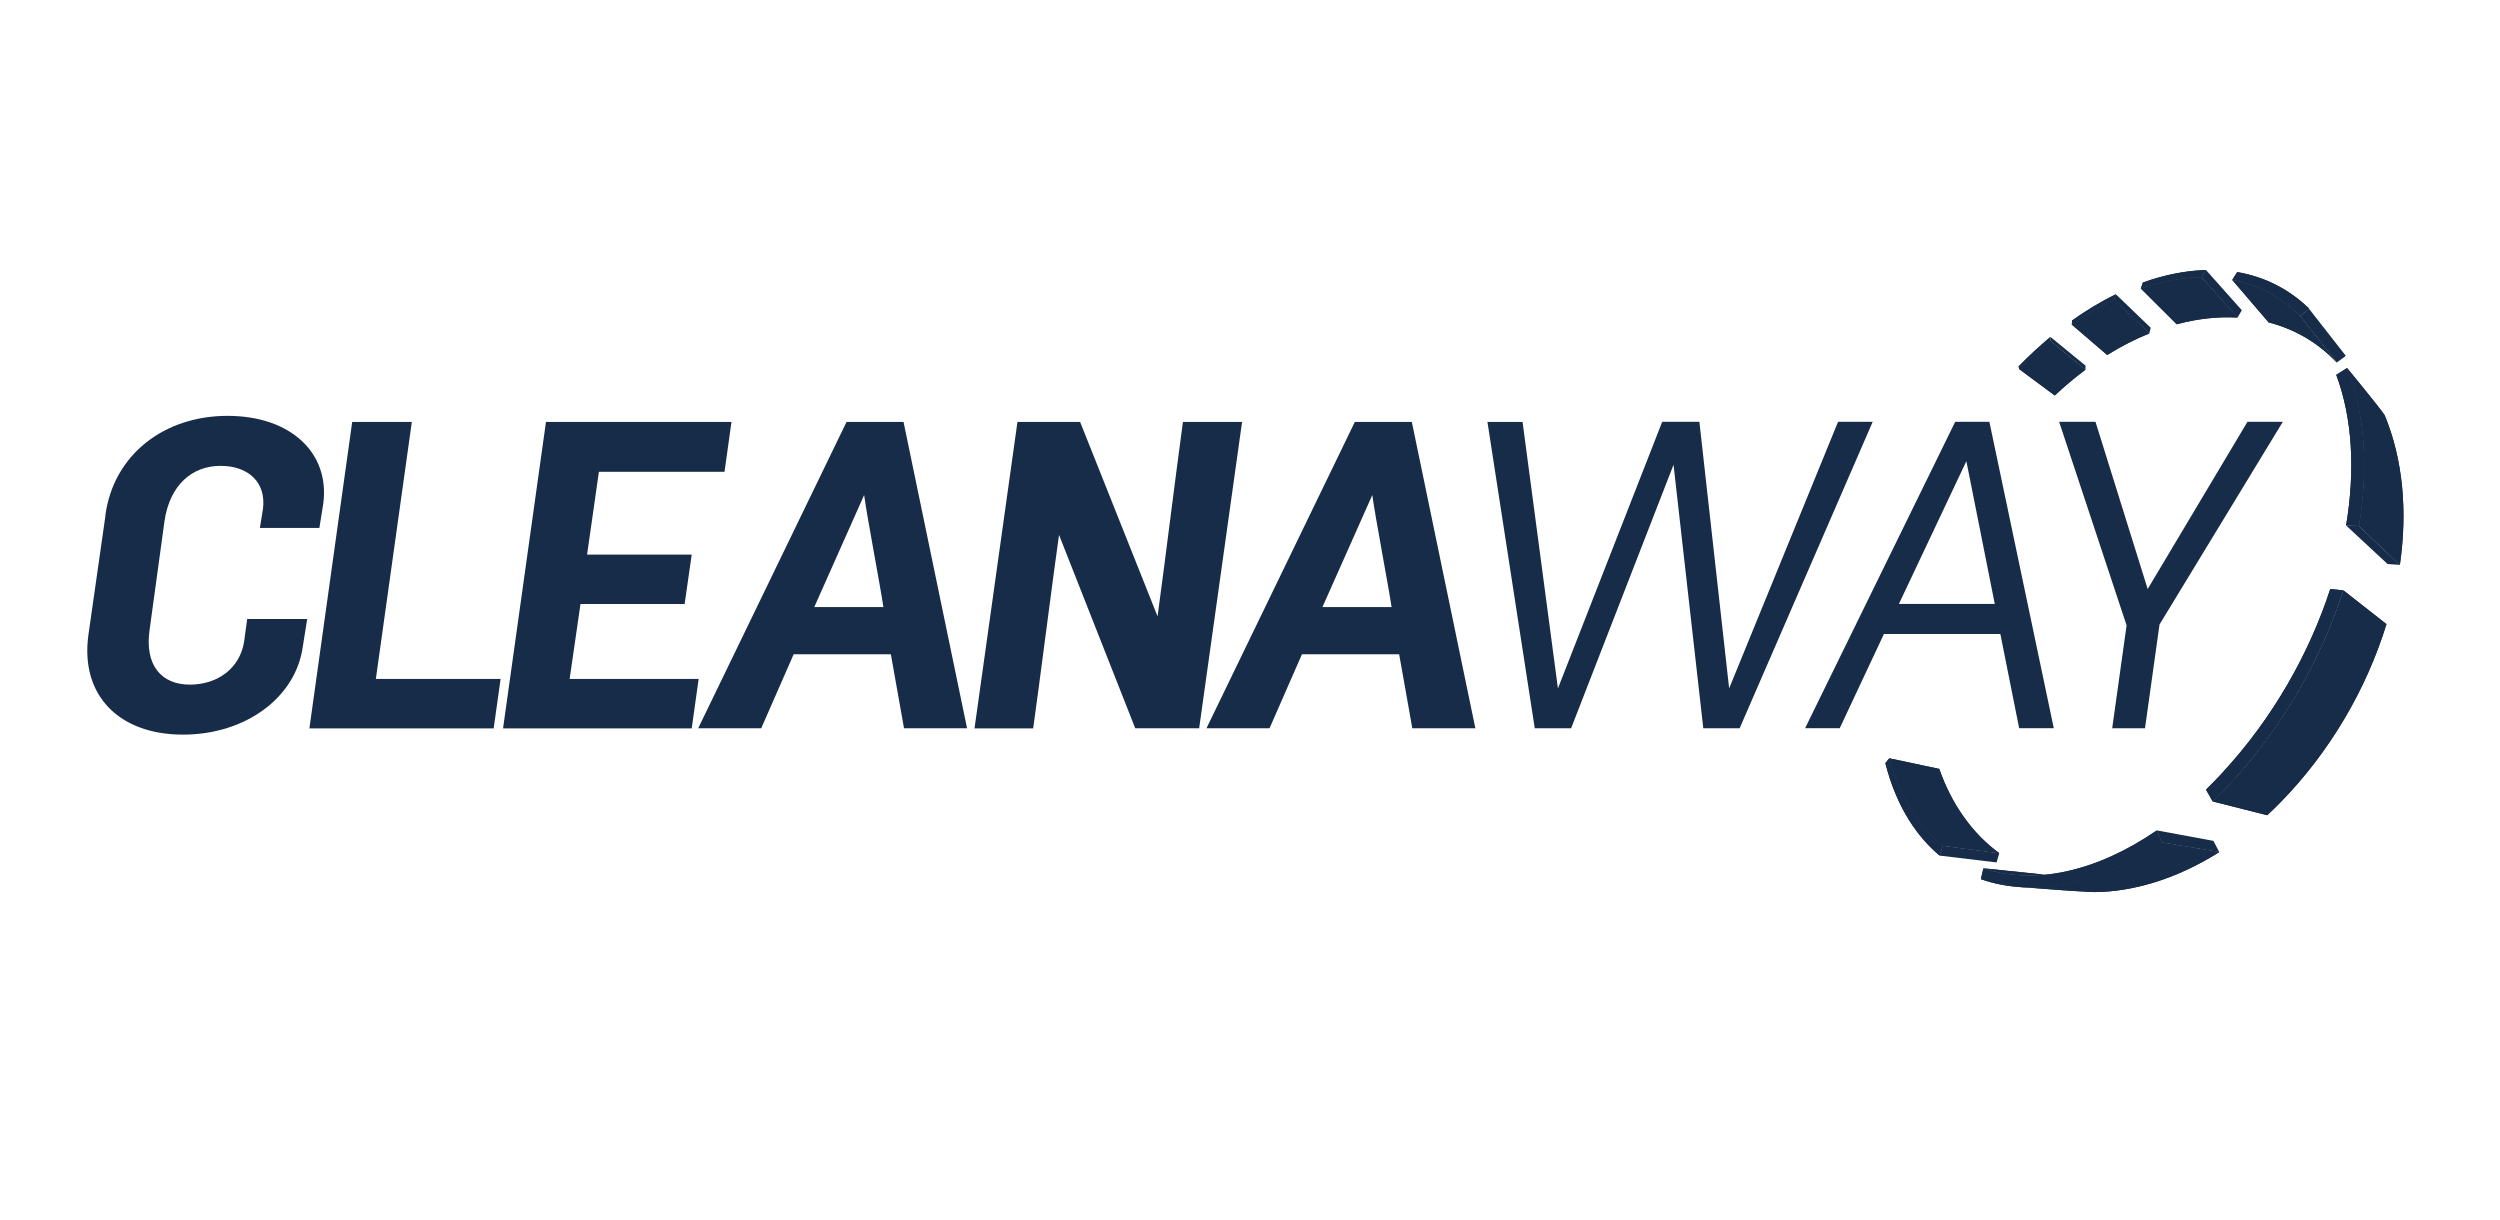 <?xml version="1.0" encoding="UTF-8"?><svg id="Layer_1" xmlns="http://www.w3.org/2000/svg" xmlns:xlink="http://www.w3.org/1999/xlink" viewBox="0 0 205 100"><defs><style>.cls-1{stroke-width:0px;}.cls-1,.cls-2{fill:#172c48;}.cls-3{clip-path:url(#clippath);}.cls-4{clip-path:url(#clippath-1);}.cls-5{clip-path:url(#clippath-3);}.cls-6{clip-path:url(#clippath-2);}</style><clipPath id="clippath"><path class="cls-1" d="M162.64,71.2l-.21.89c4.27,1.51,9.64.51,14.86-2.99l-.44-1c-4.98,3.42-10.08,4.49-14.2,3.11M154.6,62.58c.44,1.74,1.1,3.34,1.98,4.73.71,1.12,1.54,2.07,2.47,2.85l.24-.82c-.94-.77-1.79-1.73-2.52-2.87-.81-1.27-1.42-2.71-1.84-4.3l-.33.41ZM182.32,63.28c-.47.51-.95,1-1.43,1.47l.55.97c.54-.52,1.08-1.07,1.61-1.65,4.2-4.58,7.31-10.11,9.09-15.66l-1.06-.11c-1.73,5.32-4.73,10.6-8.77,14.98M191.57,30.73c1.34,3.58,1.56,7.88.81,12.35l1.06.04c.77-4.71.5-9.22-.97-12.95l-.89.56ZM165.52,30.04l.07.25c.83-.84,1.68-1.62,2.53-2.32v-.33c-.87.73-1.75,1.54-2.6,2.41M169.91,26.27l-.02.35c1.15-.81,2.3-1.49,3.45-2.04l.15-.45c-1.19.59-2.39,1.3-3.58,2.15M183.04,22.94c2.11.41,4.01,1.39,5.56,2.96l.75-.59c-1.66-1.62-3.67-2.62-5.9-3l-.4.63ZM175.71,23.18l-.16.48c1.7-.59,3.37-.9,4.97-.93l.37-.59c-1.66.05-3.41.39-5.18,1.03"/></clipPath><clipPath id="clippath-1"><path class="cls-1" d="M165.58,72.73s-.09,0-.14-.01c.05,0,.09,0,.14.01M165.39,72.71s.03,0,.05,0c-.02,0-.04,0-.06,0h0ZM165.58,72.73c3.1.24,4.21.33,6.1.42,3.03,0,6.66-.98,10.3-3.28l-4.7-.78c-4,2.68-8.09,3.9-11.7,3.64M183.06,64.07c-.53.58-1.07,1.13-1.61,1.65l4.46,1.13c.35-.33.71-.67,1.06-1.03,4.07-4.14,7.08-9.32,8.72-14.64l-3.53-2.77c-1.78,5.55-4.89,11.07-9.09,15.66M193.44,43.13l3.35,3.19c.63-4.36.27-8.62-1.25-12.28-.58-.83-3.07-3.85-3.07-3.85,1.47,3.73,1.75,8.24.97,12.95"/></clipPath><clipPath id="clippath-2"><path class="cls-1" d="M165.59,30.28l2.9,2.15c.83-.78,1.67-1.48,2.51-2.11l-2.88-2.36c-.86.7-1.7,1.48-2.53,2.32M169.89,26.62l2.9,2.49c1.15-.72,2.31-1.31,3.46-1.77l-2.9-2.77c-1.15.56-2.31,1.24-3.45,2.04M186.04,26.44c2.15.56,4.06,1.67,5.57,3.29l-3.01-3.82c-1.55-1.57-3.45-2.56-5.56-2.96l3,3.5ZM175.55,23.66l2.94,2.93c1.72-.46,3.39-.64,4.98-.55l-2.96-3.31c-1.59.03-3.26.34-4.97.93"/></clipPath><clipPath id="clippath-3"><path class="cls-1" d="M167.66,71.72l-5.02-.52c1.56.52,3.25.69,5.02.52M154.93,62.18c.42,1.58,1.03,3.03,1.84,4.3.73,1.14,1.58,2.1,2.52,2.87l4.65.61c-1.1-.8-2.09-1.81-2.95-3.03-.82-1.17-1.48-2.47-1.97-3.88l-4.1-.87h0Z"/></clipPath></defs><path class="cls-1" d="M8.64,42.25c.68-4.99,4.84-8.15,10.01-8.15,5.2,0,8.4,3.05,7.86,7.18l-.32,2.01h-4.88l.25-1.54c.29-2.15-1.15-3.55-3.48-3.55-2.33,0-4.16,1.58-4.59,4.52l-1.22,8.9c-.43,2.94.97,4.52,3.3,4.52s4.13-1.4,4.45-3.55l.25-1.83h4.92l-.36,2.26c-.57,4.16-4.67,7.22-9.83,7.22-5.2,0-8.44-3.19-7.75-8.18l1.4-9.8Z"/><polygon class="cls-1" points="28.88 34.6 33.77 34.6 30.82 55.67 41.05 55.67 40.48 59.73 25.37 59.73 28.88 34.6"/><polygon class="cls-1" points="44.77 34.6 59.98 34.6 59.41 38.69 49.11 38.69 48.14 45.48 56.72 45.48 56.14 49.53 47.6 49.53 46.71 55.67 57.29 55.67 56.72 59.73 41.25 59.73 44.77 34.6"/><path class="cls-1" d="M69.42,34.6h4.67l5.21,25.12h-5.17s-1.08-6.07-1.08-6.07h-7.97s-2.66,6.07-2.66,6.07h-5.17l12.17-25.13ZM72.44,49.78c-.25-1.69-1.36-7.5-1.58-9.19l-4.09,9.19h5.67Z"/><path class="cls-1" d="M83.44,34.6h5.13l6.35,15.94c.72-5.31,1.36-10.62,2.08-15.94h4.85s-3.52,25.12-3.52,25.12h-5.24s-6.25-15.86-6.25-15.86c-.36,2.44-1.76,13.39-2.12,15.87h-4.81l3.52-25.12Z"/><path class="cls-1" d="M111.1,34.6h4.67l5.21,25.12h-5.17s-1.08-6.07-1.08-6.07h-7.97s-2.66,6.07-2.66,6.07h-5.17l12.17-25.13ZM114.11,49.78c-.25-1.69-1.36-7.5-1.58-9.19l-4.09,9.19h5.67Z"/><polygon class="cls-1" points="121.97 34.6 124.85 34.6 127.75 56.45 136.3 34.59 139.35 34.59 141.79 56.45 150.72 34.59 153.56 34.59 142.65 59.72 139.67 59.72 137.23 38.11 128.83 59.72 125.85 59.72 121.97 34.6"/><path class="cls-1" d="M160.33,34.59h2.8l5.28,25.12h-2.84s-1.54-7.72-1.54-7.72h-9.55s-3.62,7.72-3.62,7.72h-2.84l12.31-25.13ZM163.57,49.52s-2.33-11.74-2.33-11.7l-5.53,11.7h7.86Z"/><polygon class="cls-1" points="174.38 51.28 168.85 34.59 171.83 34.59 176.11 48.3 184.29 34.59 187.19 34.59 177.08 51.21 175.89 59.72 173.2 59.72 174.38 51.28"/><path class="cls-2" d="M162.64,71.2l-.21.89c4.27,1.51,9.64.51,14.86-2.99l-.44-1c-4.98,3.42-10.08,4.49-14.2,3.11M154.6,62.58c.44,1.74,1.1,3.34,1.98,4.73.71,1.12,1.54,2.07,2.47,2.85l.24-.82c-.94-.77-1.79-1.73-2.52-2.87-.81-1.27-1.42-2.71-1.84-4.3l-.33.41ZM182.32,63.28c-.47.51-.95,1-1.43,1.47l.55.97c.54-.52,1.08-1.07,1.61-1.65,4.2-4.58,7.31-10.11,9.09-15.66l-1.06-.11c-1.73,5.32-4.73,10.6-8.77,14.98M191.57,30.73c1.34,3.58,1.56,7.88.81,12.35l1.06.04c.77-4.71.5-9.22-.97-12.95l-.89.56ZM165.52,30.04l.07.25c.83-.84,1.68-1.62,2.53-2.32v-.33c-.87.73-1.75,1.54-2.6,2.41M169.91,26.27l-.02.35c1.15-.81,2.3-1.49,3.45-2.04l.15-.45c-1.19.59-2.39,1.3-3.58,2.15M183.04,22.94c2.11.41,4.01,1.39,5.56,2.96l.75-.59c-1.66-1.62-3.67-2.62-5.9-3l-.4.63ZM175.71,23.18l-.16.48c1.7-.59,3.37-.9,4.97-.93l.37-.59c-1.66.05-3.41.39-5.18,1.03"/><g class="cls-3"><rect class="cls-1" x="142.71" y="19.03" width="63.38" height="57.68" transform="translate(57.14 185.55) rotate(-64.93)"/></g><polygon class="cls-1" points="188.6 25.91 191.61 29.73 192.36 29.18 189.34 25.32 188.6 25.91"/><polygon class="cls-1" points="180.51 22.73 183.47 26.05 183.83 25.44 180.89 22.14 180.51 22.73"/><polygon class="cls-1" points="173.49 24.12 176.36 26.88 176.24 27.34 173.34 24.58 173.49 24.12"/><polygon class="cls-1" points="168.13 27.96 171.01 30.33 171.01 29.98 168.14 27.63 168.13 27.96"/><polygon class="cls-1" points="159.29 69.35 163.94 69.96 163.72 70.72 159.05 70.16 159.29 69.35"/><polygon class="cls-1" points="193.43 43.13 196.78 46.32 195.78 46.25 192.38 43.09 193.43 43.13"/><polygon class="cls-1" points="176.84 68.09 177.28 69.09 181.98 69.87 181.5 68.95 176.84 68.09"/><path class="cls-2" d="M165.58,72.73s-.09,0-.14-.01c.05,0,.09,0,.14.01M165.39,72.71s.03,0,.05,0c-.02,0-.04,0-.06,0h0ZM165.58,72.73c3.1.24,4.21.33,6.1.42,3.03,0,6.66-.98,10.3-3.28l-4.7-.78c-4,2.68-8.09,3.9-11.7,3.64M183.06,64.07c-.53.58-1.07,1.13-1.61,1.65l4.46,1.13c.35-.33.71-.67,1.06-1.03,4.07-4.14,7.08-9.32,8.72-14.64l-3.53-2.77c-1.78,5.55-4.89,11.07-9.09,15.66M193.44,43.13l3.35,3.19c.63-4.36.27-8.62-1.25-12.28-.58-.83-3.07-3.85-3.07-3.85,1.47,3.73,1.75,8.24.97,12.95"/><g class="cls-4"><rect class="cls-1" x="157.12" y="25.16" width="48.55" height="53.01" transform="translate(-2.85 92.01) rotate(-28.25)"/></g><path class="cls-2" d="M165.59,30.28l2.9,2.15c.83-.78,1.67-1.48,2.51-2.11l-2.88-2.36c-.86.7-1.7,1.48-2.53,2.32M169.89,26.62l2.9,2.49c1.15-.72,2.31-1.31,3.46-1.77l-2.9-2.77c-1.15.56-2.31,1.24-3.45,2.04M186.04,26.44c2.15.56,4.06,1.67,5.57,3.29l-3.01-3.82c-1.55-1.57-3.45-2.56-5.56-2.96l3,3.5ZM175.55,23.66l2.94,2.93c1.72-.46,3.39-.64,4.98-.55l-2.96-3.31c-1.59.03-3.26.34-4.97.93"/><g class="cls-6"><rect class="cls-1" x="165.39" y="15.71" width="26.42" height="23.75" transform="translate(21.43 116.78) rotate(-38.35)"/></g><path class="cls-2" d="M167.66,71.72l-5.02-.52c1.56.52,3.25.69,5.02.52M154.93,62.18c.42,1.58,1.03,3.03,1.84,4.3.73,1.14,1.58,2.1,2.52,2.87l4.65.61c-1.1-.8-2.09-1.81-2.95-3.03-.82-1.17-1.48-2.47-1.97-3.88l-4.1-.87h0Z"/><g class="cls-5"><rect class="cls-1" x="155.44" y="59.95" width="11.7" height="14.17" transform="translate(68.41 214.96) rotate(-80.44)"/></g></svg>